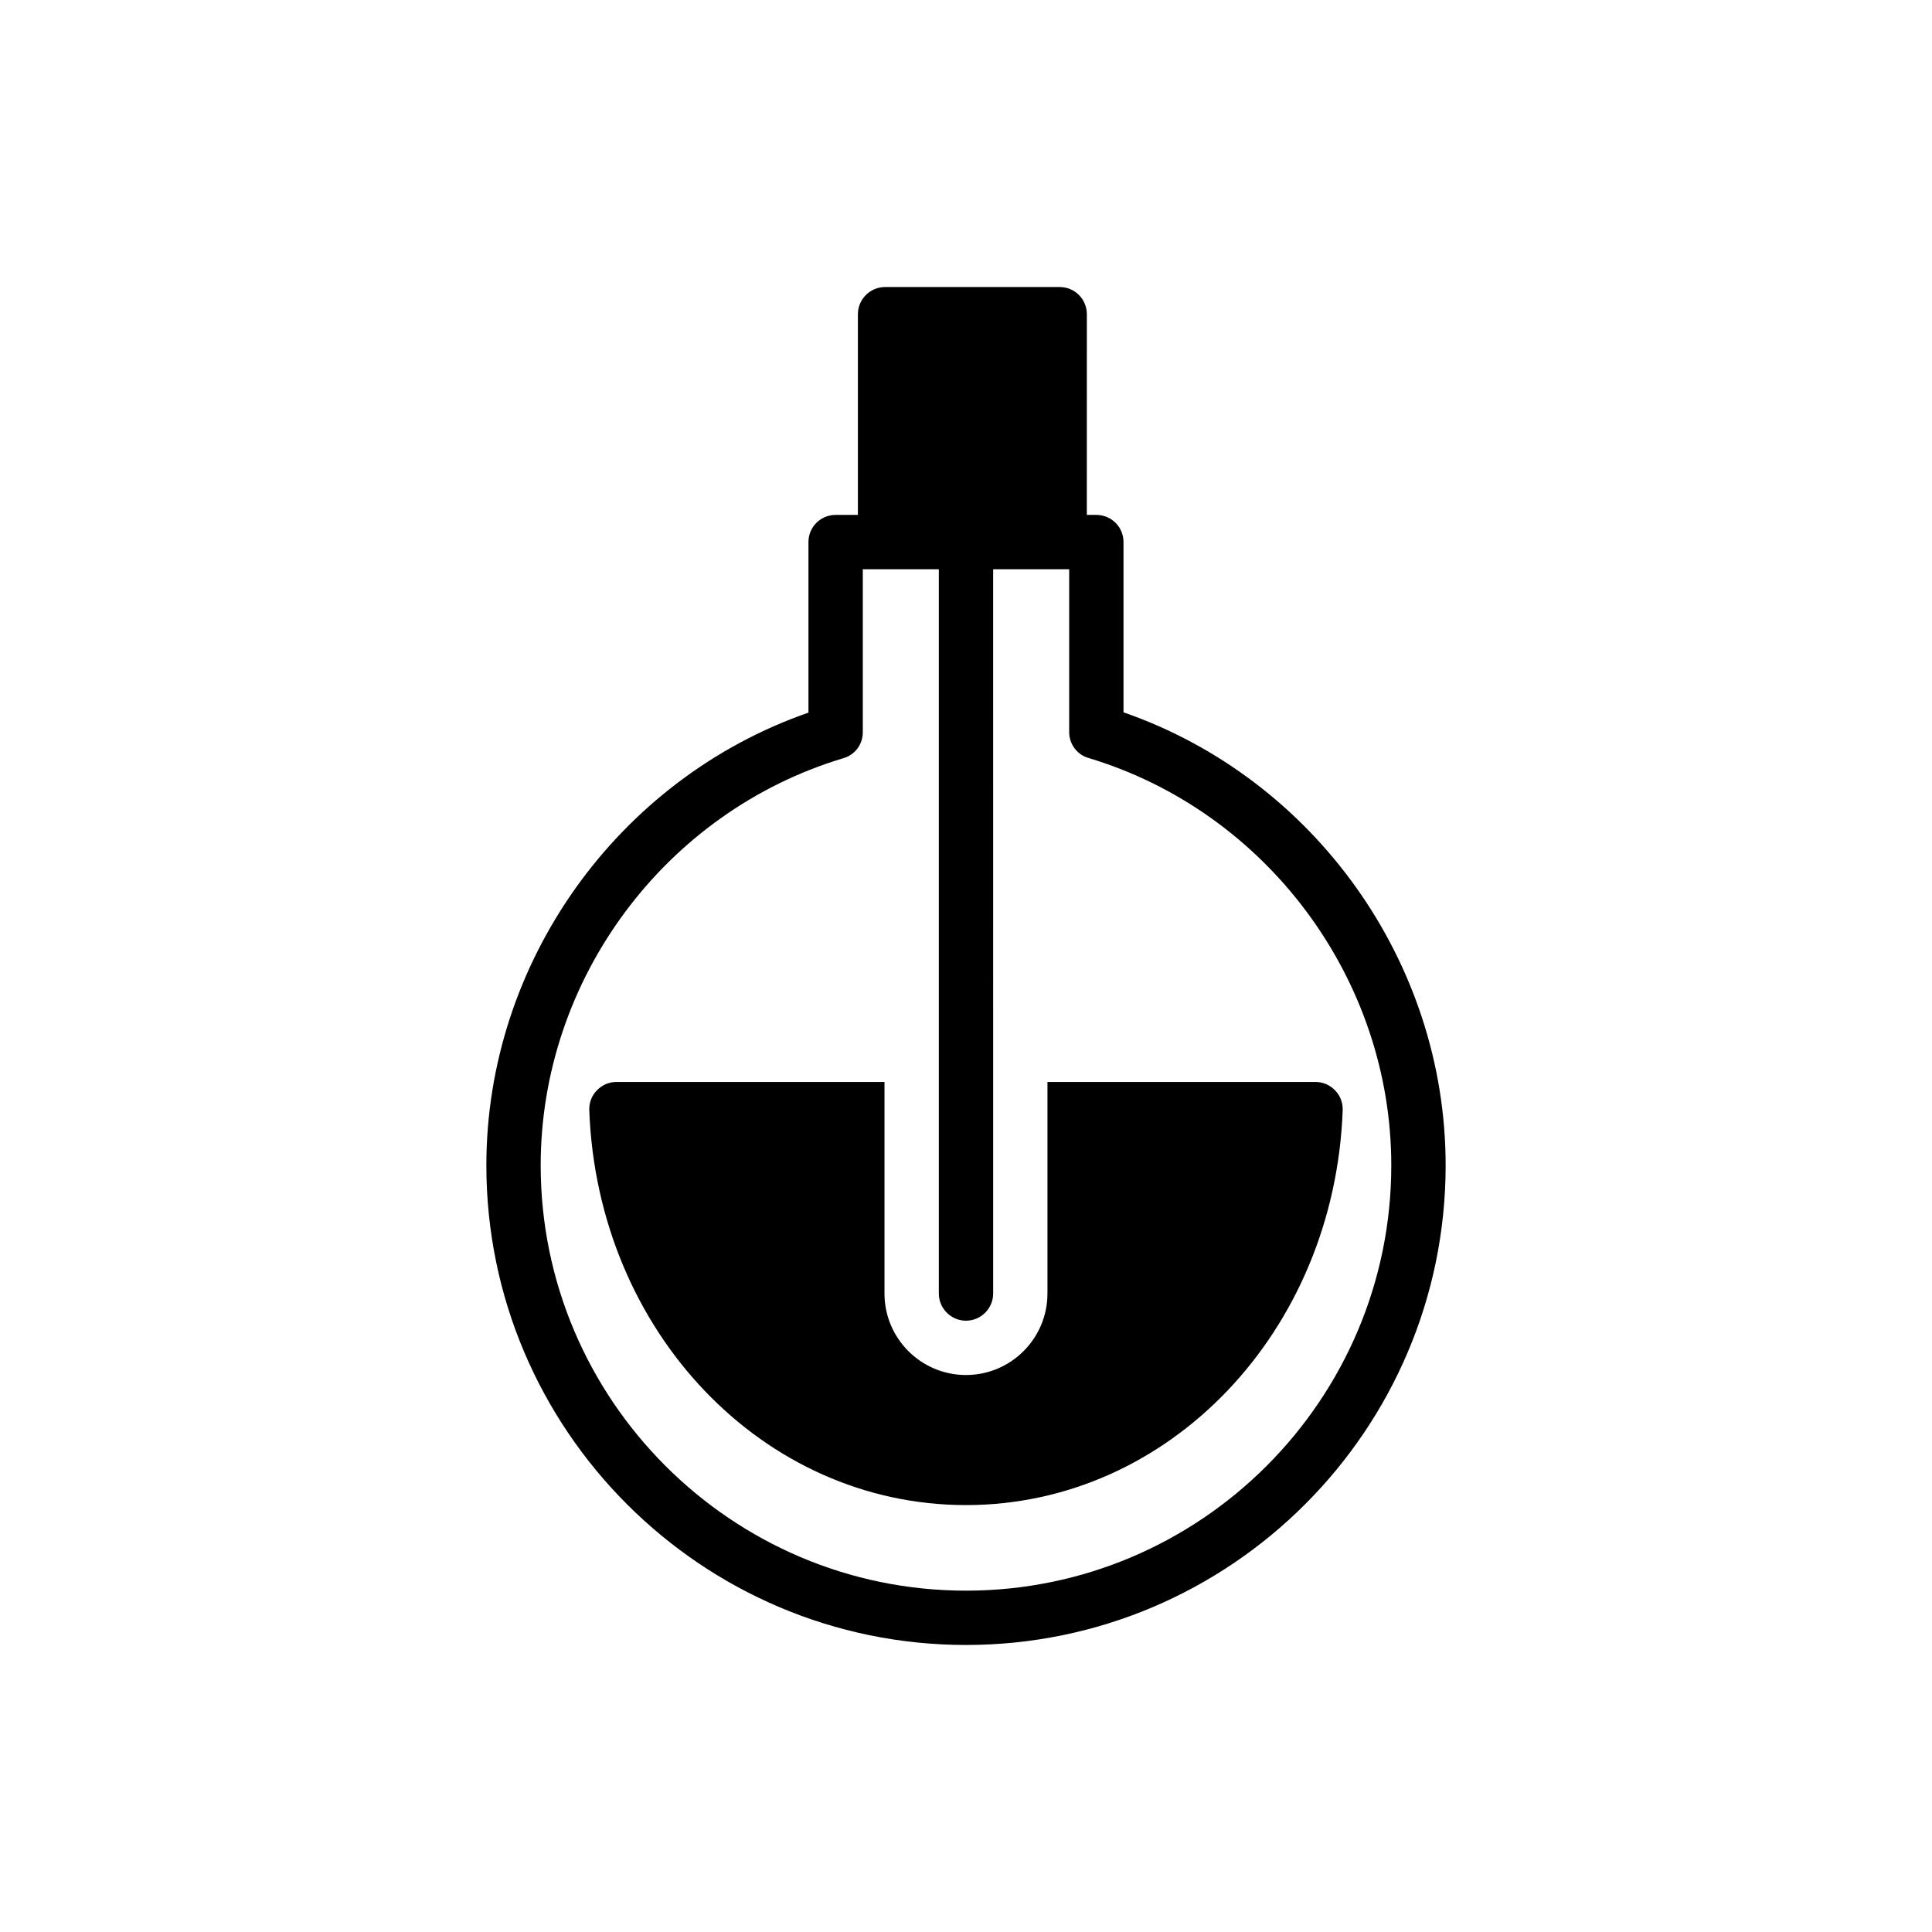 <?xml version="1.0" encoding="UTF-8"?>
<!-- Uploaded to: SVG Repo, www.svgrepo.com, Generator: SVG Repo Mixer Tools -->
<svg fill="#000000" width="800px" height="800px" version="1.1" viewBox="144 144 512 512" xmlns="http://www.w3.org/2000/svg">
 <g>
  <path d="m441.74 332.78v-45.125c0-4.031-3.238-7.199-7.199-7.199h-2.519l0.004-53.188c0-3.957-3.168-7.199-7.199-7.199h-46.277c-3.957 0-7.199 3.238-7.199 7.199v53.188h-5.902c-3.957 0-7.199 3.168-7.199 7.199v45.199c-50.523 17.562-85.359 66.145-85.359 119.98 0.004 70.098 57.078 127.1 127.11 127.1 70.102 0 127.11-57.004 127.11-127.11-0.004-53.906-34.836-102.49-85.363-120.05zm-41.742 232.76c-62.113 0-112.71-50.598-112.71-112.71 0-49.375 32.965-93.707 80.176-107.89 3.094-0.863 5.184-3.672 5.184-6.836v-43.254h5.758 0.145 14.25v191.95c0 3.957 3.238 7.199 7.199 7.199 3.957 0 7.199-3.238 7.199-7.199l-0.004-191.95h17.633 0.145 2.375v43.184c0 3.168 2.086 5.973 5.109 6.836 47.215 14.18 80.25 58.586 80.25 107.96 0 62.109-50.523 112.71-112.71 112.71z"/>
  <path d="m497.81 432.96c-1.367-1.441-3.238-2.231-5.184-2.231h-71.039v56.07c0 11.906-9.684 21.594-21.594 21.594-11.906 0-21.594-9.684-21.594-21.594v-56.07h-71.035c-1.945 0-3.816 0.793-5.184 2.231-1.367 1.367-2.086 3.309-2.016 5.254 2.168 58.66 46 104.65 99.836 104.65s97.668-45.992 99.828-104.65c0.07-1.941-0.652-3.887-2.019-5.254z"/>
 </g>
</svg>